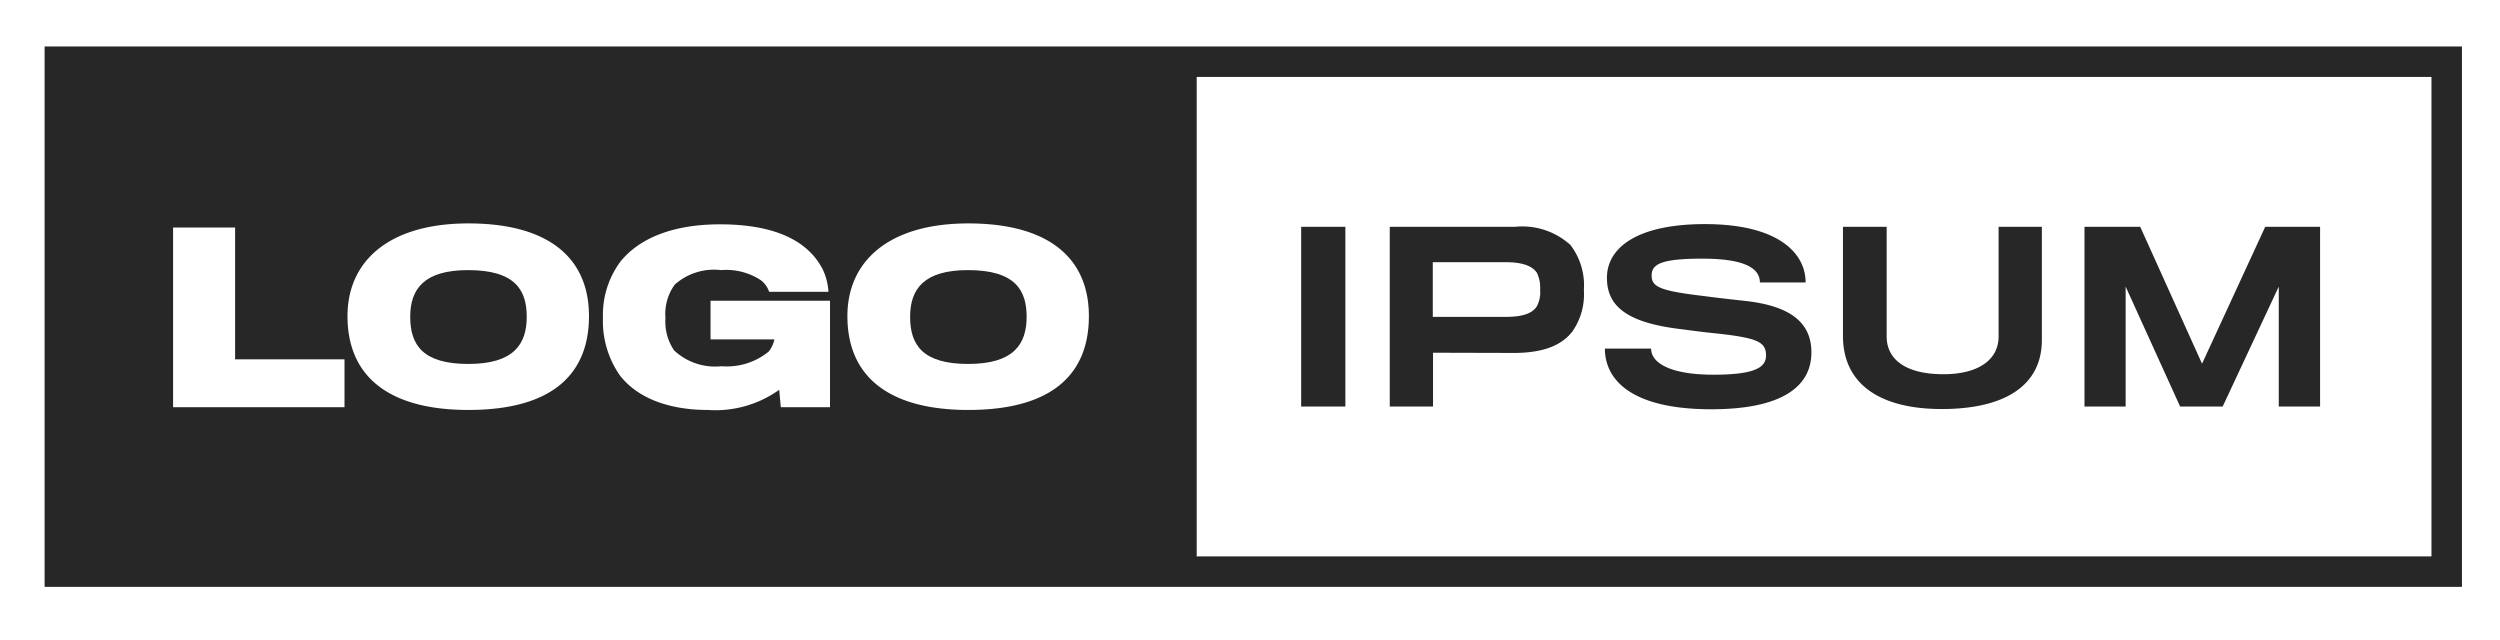 <svg xmlns="http://www.w3.org/2000/svg" width="164" height="42" fill="none"><path fill="#272727" d="M30.71 17.719c3.138 0 3.844 1.363 3.844 3.063 0 1.802-.854 3.093-3.83 3.093-2.959 0-3.814-1.216-3.814-3.093 0-1.847.932-3.063 3.8-3.063zm32.793 0c3.138 0 3.844 1.363 3.844 3.063 0 1.802-.855 3.093-3.83 3.093-2.958 0-3.814-1.216-3.814-3.093 0-1.847.932-3.063 3.8-3.063z"></path><path fill="#272727" fill-rule="evenodd" d="M2.926 38.5V3.047h158.578V38.5H2.926zm75.578-2h81V5.047h-81V36.5zm-47.78-9.607c5.571 0 7.913-2.403 7.913-6.156 0-3.814-2.638-6.081-7.913-6.081-5.194 0-7.928 2.462-7.928 6.08 0 4.085 2.868 6.157 7.928 6.157zM11.355 14.926v11.787h11.244v-3.14h-7.176v-8.647h-4.068zm39.866 11.787-.105-1.142a7.2 7.2 0 0 1-4.685 1.322c-2.507 0-4.595-.751-5.766-2.267a6.2 6.2 0 0 1-1.111-3.784 5.86 5.86 0 0 1 1.145-3.68c1.185-1.47 3.333-2.446 6.531-2.446 3.679 0 5.841 1.126 6.771 3.018.2.445.317.923.346 1.41h-3.892a1.6 1.6 0 0 0-.525-.75 4.138 4.138 0 0 0-2.628-.675 3.87 3.87 0 0 0-3.033.946 3.259 3.259 0 0 0-.615 2.207c-.054.75.147 1.496.57 2.117a3.944 3.944 0 0 0 3.108 1.036 4.34 4.34 0 0 0 3.093-.961c.187-.233.315-.508.375-.8h-4.188V19.73h7.837v6.982h-3.228zm12.297.18c5.57 0 7.913-2.403 7.913-6.156 0-3.814-2.642-6.081-7.913-6.081-5.194 0-7.928 2.462-7.928 6.08 0 4.085 2.868 6.157 7.928 6.157z" clip-rule="evenodd"></path><path fill="#272727" d="M85.356 26.668V14.88h2.9v11.787h-2.9zm17.794-4.925c-.735.96-2 1.4-3.783 1.41l-5.361-.014v3.529h-2.838V14.88h8.2a4.706 4.706 0 0 1 3.648 1.186 4.34 4.34 0 0 1 .886 2.958 4.248 4.248 0 0 1-.752 2.718zm-2.327-3.843c-.3-.45-.947-.7-2.042-.7h-4.79v3.588h4.759c1.171 0 1.788-.24 2.073-.706a1.96 1.96 0 0 0 .21-1.066 2.283 2.283 0 0 0-.21-1.116zm11.44 8.948c-5.346 0-6.982-2-6.982-3.979h3.033c0 .976 1.336 1.712 4.084 1.712 2.732 0 3.453-.48 3.453-1.262 0-.87-.54-1.14-3.078-1.426-.5-.045-1.861-.21-2.372-.285-3.6-.406-4.986-1.472-4.986-3.379 0-2.012 2.028-3.528 6.427-3.528 4.775 0 6.607 1.877 6.607 3.83h-3c0-.992-1.126-1.563-3.784-1.563-2.733 0-3.318.375-3.318 1.111 0 .766.6 1.006 3.5 1.351.661.091 2.132.256 2.537.3 3.064.315 4.445 1.426 4.445 3.393-.005 2.343-2.107 3.725-6.566 3.725zm15.106-.015c-3.918 0-6.471-1.547-6.471-4.8V14.88h2.867v7.192c0 1.487 1.217 2.477 3.724 2.477 2.267 0 3.619-.93 3.619-2.477V14.88h2.838v7.42c0 2.957-2.373 4.533-6.577 4.533zm22.118-.165V18.8l-3.679 7.868h-2.792l-3.574-7.868v7.868h-2.7V14.88h3.658l4.054 8.979 4.144-8.98h3.6v11.788h-2.711z"></path></svg>